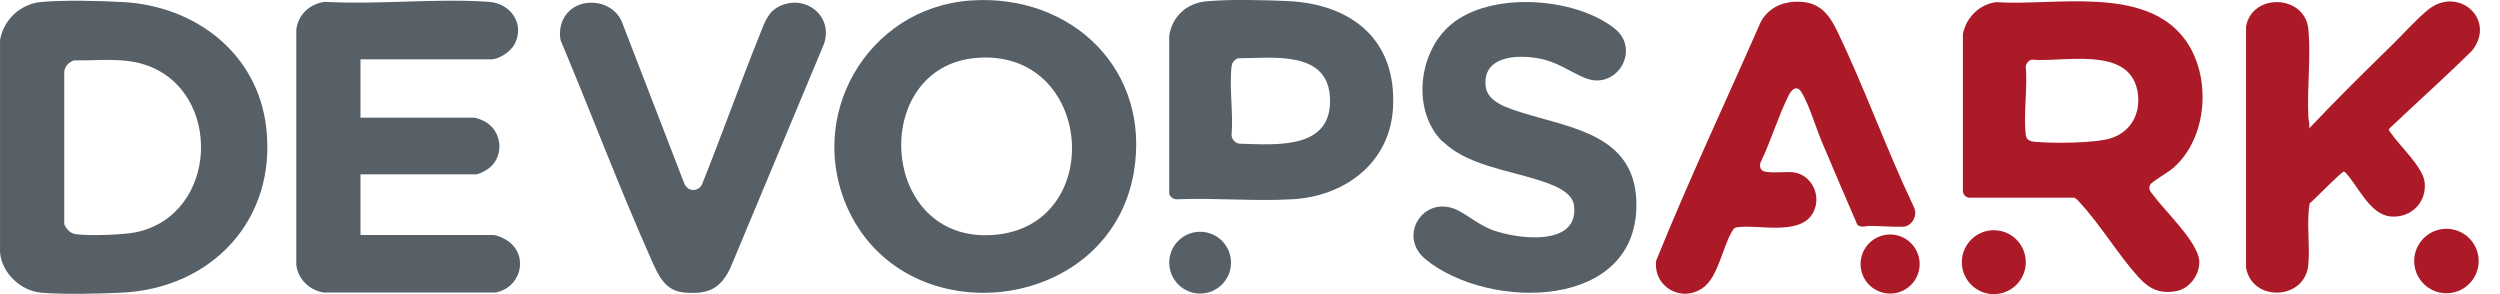 <svg width="102" height="12" viewBox="0 0 102 12" fill="none" xmlns="http://www.w3.org/2000/svg">
<g clip-path="url(#clip0_747_75942)">
<path d="M99.815 11.965C100.541 11.965 101.13 11.376 101.13 10.65C101.13 9.924 100.541 9.335 99.815 9.335C99.088 9.335 98.499 9.924 98.499 10.65C98.499 11.376 99.088 11.965 99.815 11.965Z" fill="#AC1A27"/>
<path d="M72.998 0.09C74.039 -0.031 74.521 0.364 74.949 1.251C76.077 3.585 76.965 6.095 78.083 8.44C78.258 8.78 78.017 9.24 77.634 9.251C77.195 9.262 76.724 9.218 76.275 9.218C76.11 9.218 75.946 9.306 75.781 9.174C75.299 8.057 74.817 6.939 74.346 5.821C74.083 5.196 73.853 4.396 73.535 3.816C73.349 3.476 73.14 3.585 72.987 3.87C72.549 4.747 72.253 5.755 71.825 6.643C71.793 6.742 71.803 6.862 71.88 6.939C72.034 7.103 72.877 6.994 73.151 7.027C73.908 7.114 74.324 7.969 73.995 8.637C73.513 9.624 71.869 9.174 70.949 9.262C70.806 9.273 70.751 9.295 70.675 9.427C70.28 10.073 70.105 11.312 69.469 11.75C68.593 12.364 67.442 11.695 67.573 10.632C68.899 7.355 70.412 4.144 71.836 0.901C72.067 0.462 72.505 0.155 72.998 0.101V0.09Z" fill="#AC1A27"/>
<path d="M77.117 11.978C77.782 11.978 78.322 11.439 78.322 10.773C78.322 10.107 77.782 9.567 77.117 9.567C76.451 9.567 75.911 10.107 75.911 10.773C75.911 11.439 76.451 11.978 77.117 11.978Z" fill="#AC1A27"/>
<path d="M81.424 0.088C83.791 0.252 87.495 -0.613 89.139 1.6C90.246 3.091 90.093 5.633 88.646 6.871C88.46 7.036 87.791 7.408 87.725 7.54C87.638 7.726 87.748 7.825 87.857 7.967C88.339 8.625 89.687 9.885 89.731 10.652C89.753 11.211 89.337 11.781 88.778 11.88C88.109 12 87.682 11.781 87.243 11.299C86.41 10.378 85.709 9.184 84.865 8.274C84.799 8.197 84.723 8.11 84.635 8.066H80.339C80.186 8.044 80.076 7.924 80.087 7.759V1.392C80.219 0.713 80.745 0.187 81.435 0.088H81.424ZM82.882 2.433C82.761 2.477 82.662 2.587 82.652 2.718C82.728 3.595 82.553 4.647 82.652 5.502C82.674 5.721 82.849 5.776 83.046 5.787C83.748 5.852 85.545 5.852 86.18 5.622C87.013 5.326 87.375 4.526 87.2 3.671C86.816 1.863 84.186 2.554 82.882 2.433Z" fill="#AC1A27"/>
<path d="M81.348 12.001C82.068 12.001 82.652 11.417 82.652 10.697C82.652 9.976 82.068 9.393 81.348 9.393C80.627 9.393 80.043 9.976 80.043 10.697C80.043 11.417 80.627 12.001 81.348 12.001Z" fill="#AC1A27"/>
<path d="M94.202 5.206L94.224 5.239C94.224 5.239 94.235 5.206 94.246 5.206C95.331 4.055 96.493 2.915 97.621 1.809C98.049 1.392 98.618 0.757 99.068 0.395C100.295 -0.591 101.862 0.789 100.865 2.061C99.758 3.157 98.597 4.187 97.468 5.261C97.457 5.326 97.523 5.392 97.555 5.436C97.917 5.962 98.86 6.828 98.925 7.431C99.024 8.252 98.367 8.899 97.555 8.833C96.69 8.768 96.219 7.595 95.692 7.036C95.671 7.014 95.649 7.003 95.627 7.003C95.528 7.003 94.421 8.154 94.235 8.296C94.093 9.107 94.257 9.984 94.18 10.795C94.06 12.242 91.901 12.351 91.638 10.926V1.085C91.89 -0.306 94.038 -0.219 94.18 1.184C94.29 2.291 94.125 3.606 94.18 4.757C94.18 4.899 94.246 5.052 94.213 5.217L94.202 5.206Z" fill="#AC1A27"/>
<path d="M94.202 5.206H94.235C94.235 5.206 94.235 5.239 94.213 5.239L94.191 5.206H94.202Z" fill="#AC1A27"/>
<path d="M58.851 5.775C57.59 4.515 57.864 2.137 59.179 1.019C60.801 -0.373 64.275 -0.121 65.886 1.172C66.96 2.038 65.952 3.715 64.659 3.178C64.1 2.948 63.672 2.619 63.048 2.444C62.149 2.202 60.472 2.18 60.615 3.517C60.681 4.186 61.579 4.427 62.116 4.602C64.133 5.227 66.675 5.512 66.763 8.208C66.905 12.679 60.757 12.69 58.171 10.586C56.966 9.611 58.138 7.846 59.541 8.613C60.001 8.865 60.33 9.161 60.856 9.37C61.842 9.753 64.44 10.104 64.22 8.383C64.144 7.77 63.223 7.496 62.719 7.331C61.481 6.937 59.815 6.717 58.861 5.764L58.851 5.775Z" fill="#576067"/>
<path d="M49.217 0.054C50.16 -0.034 51.574 -0.001 52.538 0.043C55.157 0.164 56.998 1.632 56.834 4.416C56.702 6.662 54.85 8.021 52.702 8.131C51.168 8.219 49.557 8.065 48.012 8.131C47.87 8.131 47.76 8.043 47.705 7.923V1.457C47.826 0.668 48.417 0.131 49.206 0.054H49.217ZM50.543 2.366C50.379 2.421 50.27 2.531 50.248 2.717C50.149 3.572 50.324 4.624 50.248 5.501C50.248 5.676 50.39 5.84 50.565 5.862C52.089 5.906 54.423 6.125 54.258 3.912C54.116 2.038 51.858 2.377 50.543 2.377V2.366Z" fill="#576067"/>
<path d="M48.965 11.977C49.661 11.977 50.226 11.412 50.226 10.716C50.226 10.02 49.661 9.456 48.965 9.456C48.269 9.456 47.705 10.02 47.705 10.716C47.705 11.412 48.269 11.977 48.965 11.977Z" fill="#576067"/>
<path d="M23.979 0.119C24.549 0.064 25.086 0.316 25.349 0.831L27.913 7.472C28.044 7.812 28.45 7.856 28.636 7.538C29.447 5.522 30.171 3.472 30.982 1.456C31.179 0.974 31.31 0.47 31.836 0.24C32.899 -0.243 34.017 0.689 33.612 1.807L29.798 10.935C29.381 11.812 28.855 12.02 27.902 11.933C27.157 11.867 26.872 11.264 26.609 10.672C25.283 7.703 24.132 4.634 22.872 1.642C22.73 0.886 23.19 0.196 23.968 0.119H23.979Z" fill="#576067"/>
<path d="M14.708 2.422V4.8H19.344C19.431 4.8 19.705 4.909 19.793 4.964C20.549 5.391 20.582 6.509 19.826 6.948C19.76 6.991 19.508 7.112 19.442 7.112H14.708V9.589H20.122C20.286 9.589 20.626 9.753 20.768 9.863C21.59 10.509 21.218 11.748 20.22 11.934H13.196C12.615 11.835 12.155 11.386 12.089 10.805V1.216C12.155 0.602 12.648 0.142 13.261 0.076C15.442 0.197 17.788 -0.077 19.957 0.076C20.834 0.142 21.426 0.975 20.998 1.797C20.834 2.104 20.374 2.422 20.023 2.422H14.708Z" fill="#576067"/>
<path d="M1.656 0.084C2.566 -0.003 4.067 0.03 5.01 0.084C7.958 0.238 10.511 2.167 10.862 5.202C11.3 8.961 8.637 11.777 4.944 11.942C4.001 11.986 2.599 12.019 1.678 11.942C0.834 11.865 0.078 11.142 0.001 10.298V1.63C0.155 0.797 0.823 0.172 1.656 0.084ZM3.015 2.462C2.807 2.539 2.632 2.715 2.621 2.945V9.147C2.708 9.345 2.862 9.52 3.081 9.553C3.618 9.63 5.01 9.586 5.547 9.476C8.922 8.764 9.097 3.745 5.974 2.66C5.021 2.331 4.012 2.484 3.026 2.462H3.015Z" fill="#576067"/>
<path d="M39.605 0.02C43.726 -0.265 46.981 2.858 46.257 7.045C45.271 12.743 37.096 13.741 34.641 8.623C32.811 4.787 35.364 0.316 39.605 0.02ZM39.813 2.365C35.463 2.749 35.846 9.916 40.515 9.587C45.183 9.258 44.635 1.938 39.813 2.365Z" fill="#576067"/>
</g>
<defs>
<clipPath id="clip0_747_75942">
<rect width="101.184" height="12" fill="white"/>
</clipPath>
</defs>
</svg>
